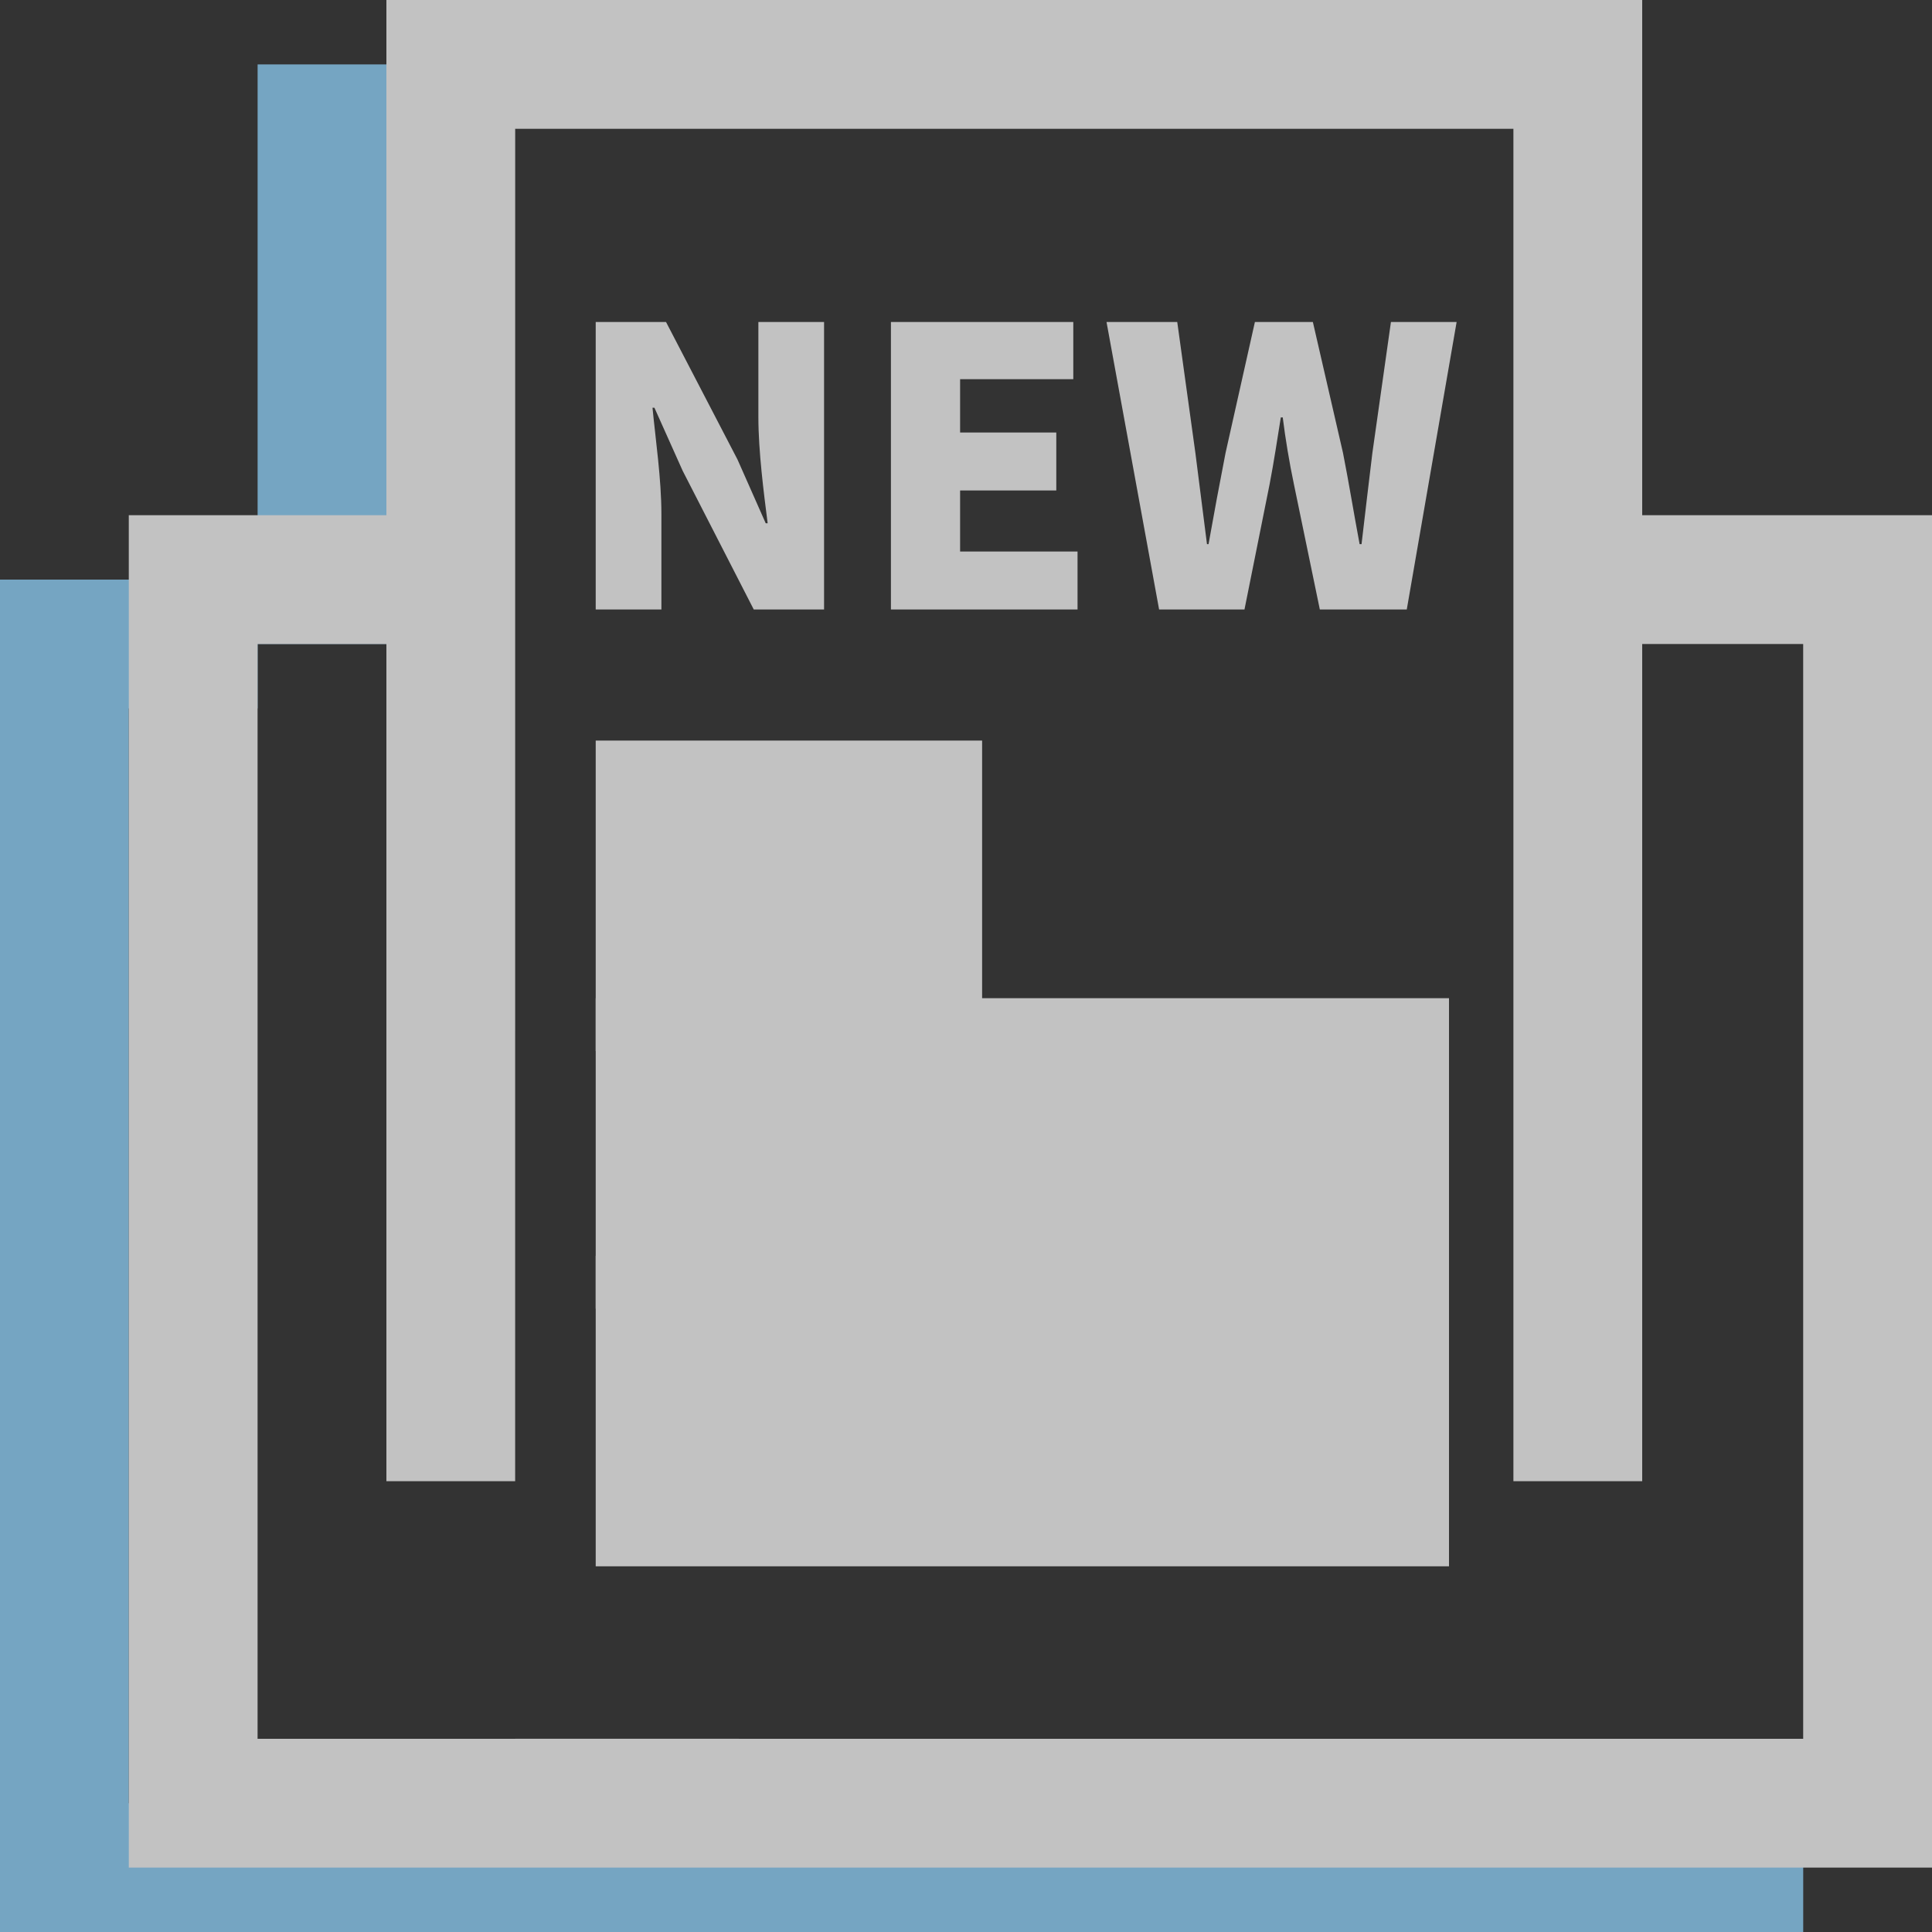 <?xml version="1.0" encoding="UTF-8"?>
<svg width="56px" height="56px" viewBox="0 0 56 56" version="1.1" xmlns="http://www.w3.org/2000/svg" xmlns:xlink="http://www.w3.org/1999/xlink">
    <rect x="0" y="0" width="56" height="56" fill="#333333" stroke="none"/>
    <!-- Generator: Sketch 61.2 (89653) - https://sketch.com -->
    <title>新品资讯-icon@2x</title>
    <desc>Created with Sketch.</desc>
    <g id="20191115恒领官网-V1" stroke="none" stroke-width="1" fill="none" fill-rule="evenodd" opacity="0.7">
        <g id="画板" transform="translate(-1597, -455)">
            <g id="新品资讯-icon" transform="translate(1597, 455)">
                <rect id="矩形-copy-14" x="0" y="0" width="56" height="56"></rect>
                <path d="M11.2,1.867 L11.2,18.667 L7.467,18.667 L7.467,20.533 L3.733,20.533 L3.733,52.267 L7.467,52.267 L7.467,52.267 L11.2,52.267 L11.2,52.267 L52.267,52.267 L52.267,56 L0,56 L0,16.8 L7.467,16.8 L7.467,1.867 L11.2,1.867 Z" id="合并形状" fill="#91D5FF"></path>
                <path d="M47.6,0 L47.6,14.933 L56,14.933 L56,54.133 L3.733,54.133 L3.733,14.933 L11.2,14.933 L11.2,0 L47.6,0 Z M43.867,3.733 L14.933,3.733 L14.932,42.933 L11.2,42.933 L11.2,18.667 L7.466,18.666 L7.466,50.4 L14.933,50.4 L14.933,50.399 L43.867,50.4 L43.867,50.4 L52.266,50.4 L52.266,18.666 L47.6,18.667 L47.6,42.933 L43.867,42.933 L43.867,3.733 Z" id="合并形状" fill="#FFFFFF"></path>
                <g id="矩形" transform="translate(17.267, 9.333)" fill="#FFFFFF">
                    <rect id="矩形-copy-22" stroke="#FFFFFF" stroke-width="8" x="4" y="16.133" width="3.2" height="1"></rect>
                    <rect id="矩形-copy-27" stroke="#FFFFFF" stroke-width="8" x="4" y="23.6" width="16.733" height="1"></rect>
                    <rect id="矩形-copy-27复制" stroke="#FFFFFF" stroke-width="8" x="4" y="31.067" width="16.733" height="1"></rect>
                    <path d="M0,8.333 L0,0 L2.038,0 L4.11,3.987 L4.928,5.835 L4.984,5.835 C4.872,4.95 4.715,3.752 4.715,2.755 L4.715,0 L6.619,0 L6.619,8.333 L4.581,8.333 L2.52,4.312 L1.702,2.486 L1.646,2.486 C1.736,3.416 1.904,4.558 1.904,5.566 L1.904,8.333 L0,8.333 Z M8.557,8.333 L8.557,0 L13.843,0 L13.843,1.658 L10.562,1.658 L10.562,3.203 L13.35,3.203 L13.35,4.883 L10.562,4.883 L10.562,6.653 L13.966,6.653 L13.966,8.333 L8.557,8.333 Z M16.33,8.333 L14.806,0 L16.856,0 L17.382,3.797 L17.718,6.44 L17.763,6.44 C17.92,5.555 18.088,4.659 18.256,3.797 L19.107,0 L20.787,0 L21.661,3.797 C21.829,4.648 21.974,5.544 22.142,6.44 L22.198,6.44 C22.299,5.544 22.411,4.659 22.512,3.797 L23.05,0 L24.954,0 L23.509,8.333 L20.989,8.333 L20.238,4.704 C20.104,4.066 19.992,3.394 19.914,2.766 L19.858,2.766 C19.757,3.394 19.656,4.066 19.533,4.704 L18.805,8.333 L16.33,8.333 Z" id="NEW" fill-rule="nonzero"></path>
                </g>
            </g>
        </g>
    </g>
</svg>